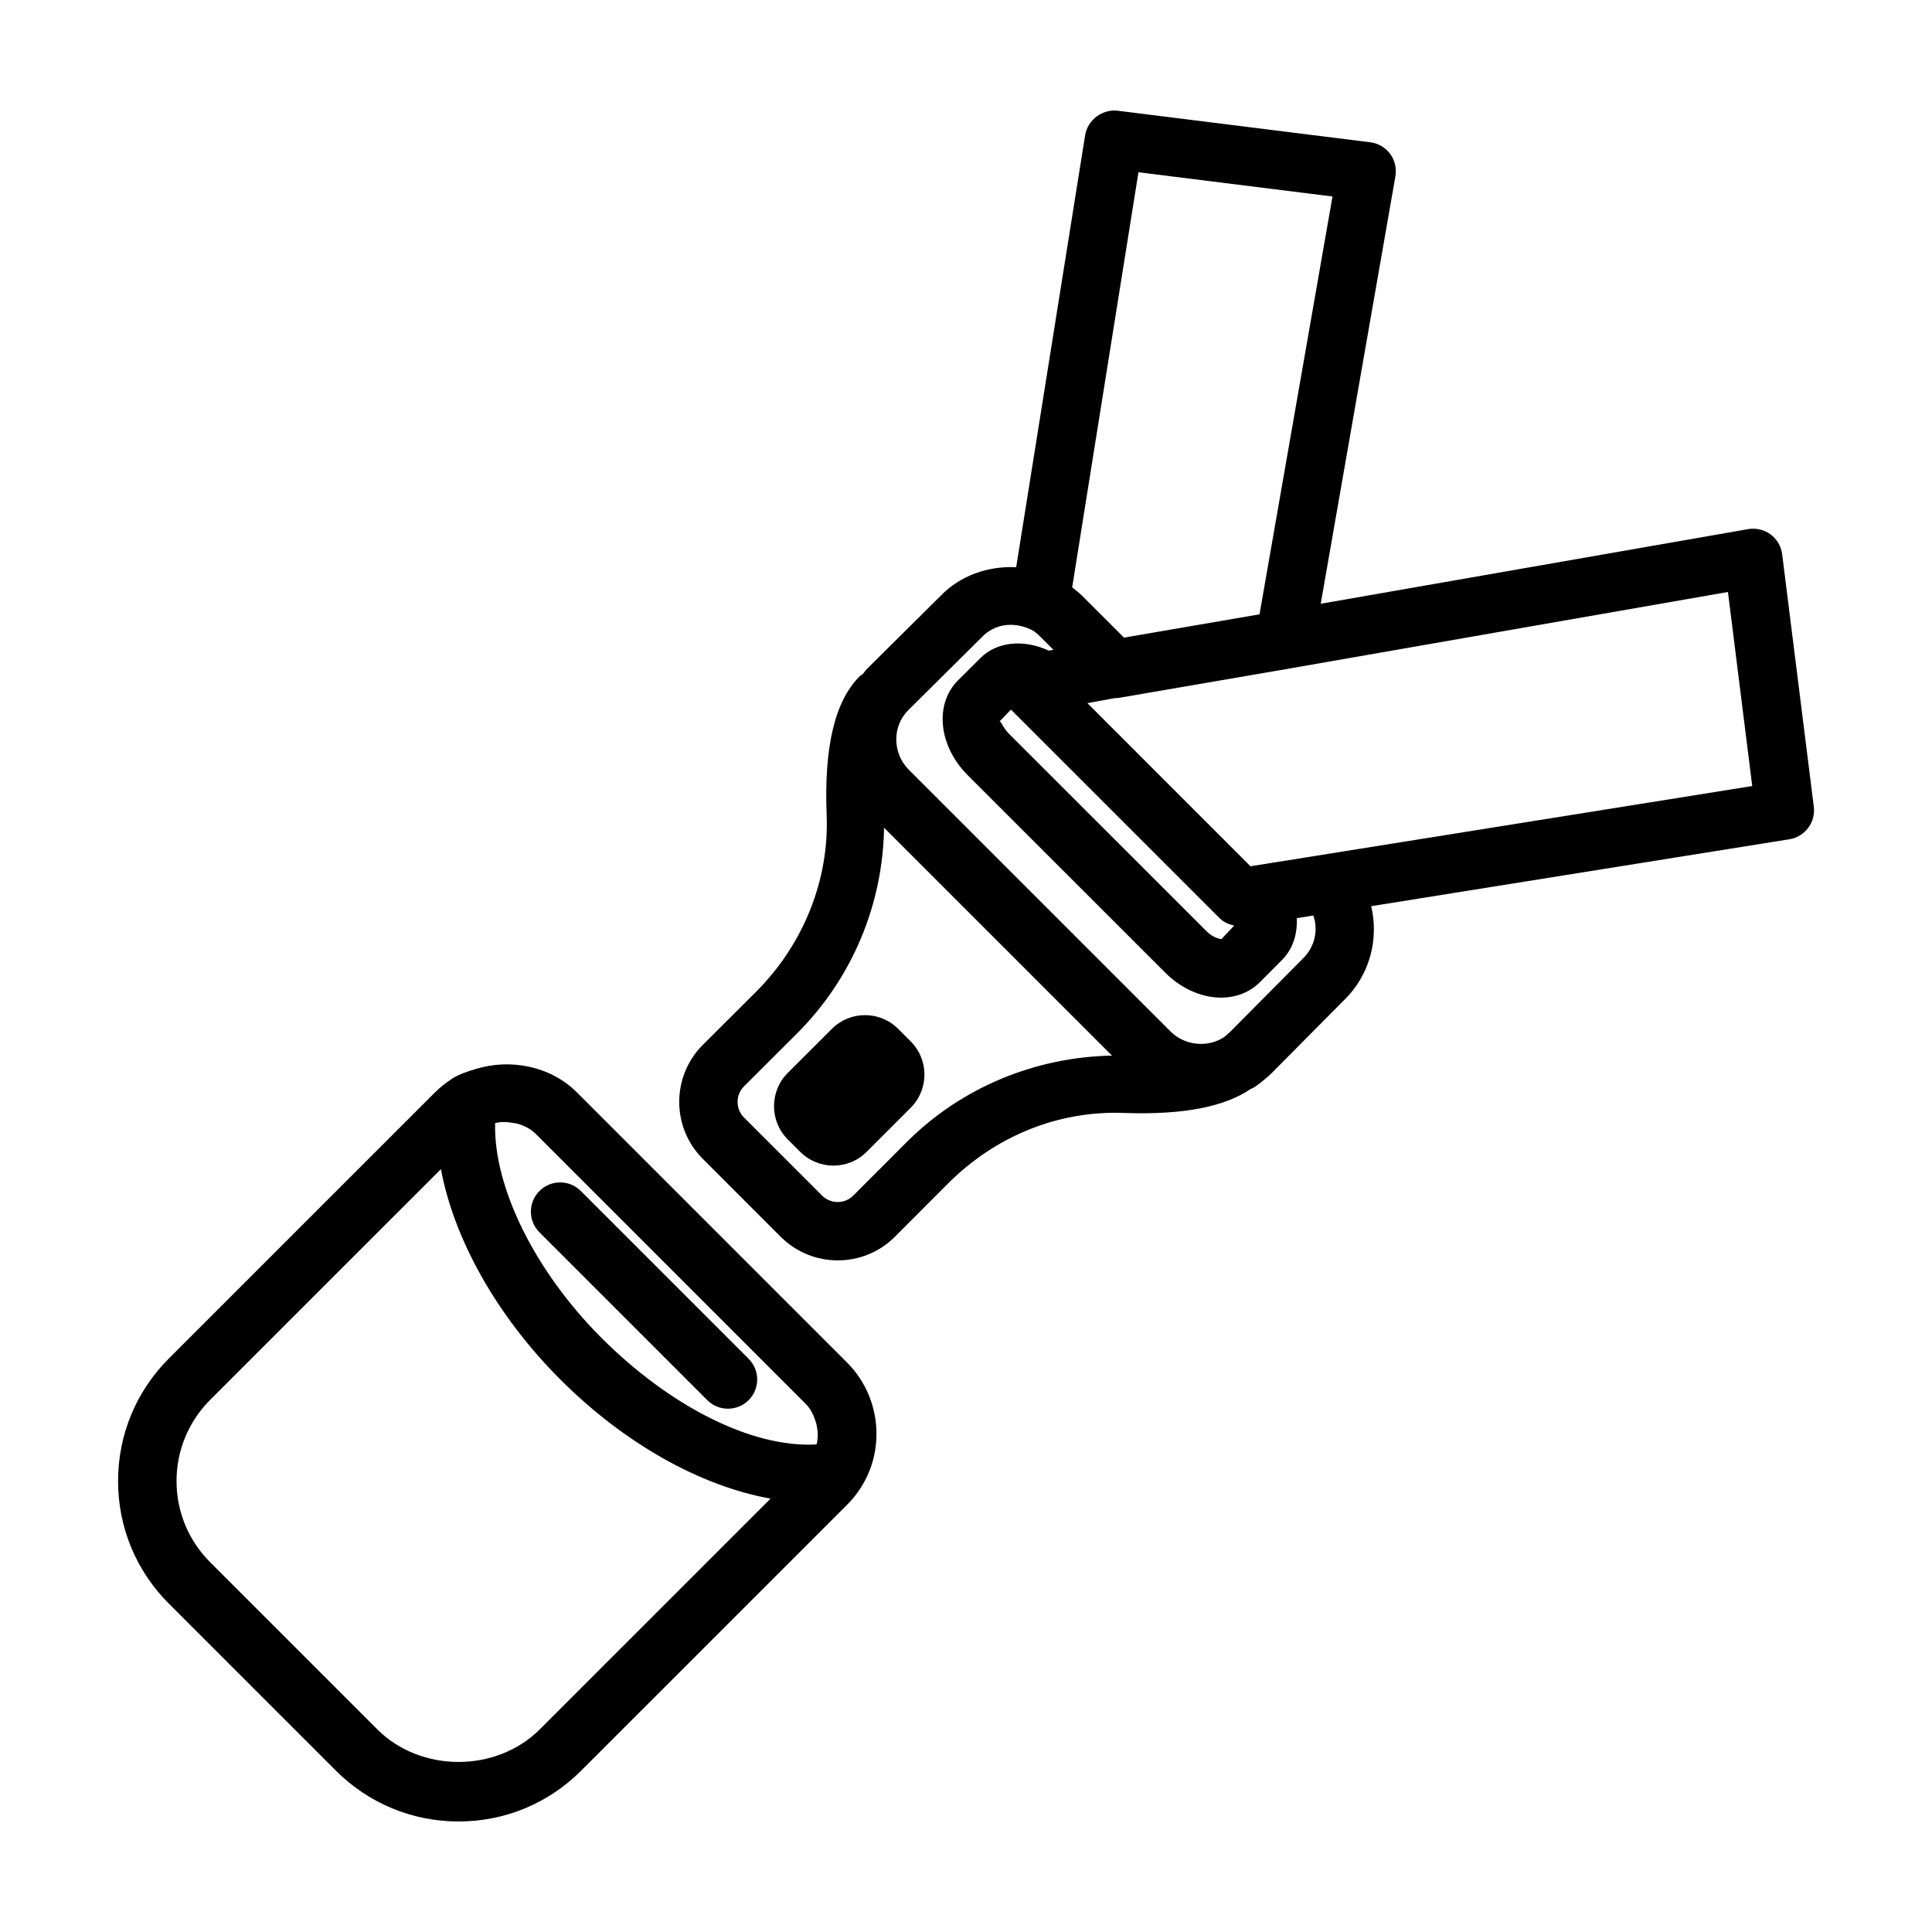 <?xml version="1.0" encoding="UTF-8"?>
<!-- Uploaded to: ICON Repo, www.svgrepo.com, Generator: ICON Repo Mixer Tools -->
<svg fill="#000000" width="800px" height="800px" version="1.1" viewBox="144 144 512 512" xmlns="http://www.w3.org/2000/svg">
 <g>
  <path d="m385.34 419.97-3.309-3.301c-2.418-2.418-5.598-3.648-8.793-3.648s-6.375 1.223-8.793 3.648l-11.684 11.668c-4.856 4.871-4.856 12.758 0 17.613l3.301 3.301c2.434 2.434 5.629 3.648 8.805 3.648 3.195 0 6.375-1.211 8.805-3.648l11.664-11.668c4.867-4.871 4.867-12.738 0.004-17.613z"/>
  <path d="m296.92 433.53c-6.992-7.008-17.648-9.082-26.91-6.219-2.168 0.664-4.328 1.344-6.238 2.57-0.016 0.02-0.047 0.035-0.059 0.051 0 0.016-0.016 0.016-0.031 0.016-0.031 0.016-0.031 0.047-0.059 0.059-1.5 0.969-2.922 2.09-4.387 3.527l-70.465 70.461c-8.688 8.676-13.48 20.223-13.48 32.512 0 12.273 4.797 23.82 13.48 32.492l44.25 44.25c8.703 8.684 20.238 13.461 32.508 13.461 12.262 0 23.809-4.781 32.492-13.469l70.422-70.414c1.406-1.391 2.644-2.934 3.633-4.492 6.75-10.43 5.234-24.414-3.586-33.234zm60.609 82.523c1.27 1.27 2.039 2.856 2.574 4.492 0.117 0.379 0.242 0.742 0.316 1.137 0.348 1.633 0.43 3.316 0.02 4.949-0.02 0.059-0.066 0.105-0.082 0.168-17.469 0.941-39.18-10.473-56.934-28.215-17.75-17.766-28.672-40.059-28.207-56.965 0.09-0.031 0.195-0.016 0.289-0.047 1.5-0.348 3.043-0.258 4.539 0.031 0.453 0.082 0.926 0.121 1.352 0.262 1.676 0.523 3.293 1.328 4.57 2.621zm-70.469 86.234c-11.531 11.531-31.555 11.531-43.086 0l-44.25-44.25c-5.769-5.769-8.941-13.41-8.941-21.531 0-8.141 3.18-15.789 8.941-21.555l61.129-61.121c3.422 18.445 14.695 38.785 31.609 55.723 17.043 17.043 37.141 28.254 55.738 31.598z"/>
  <path d="m286.96 470.58 44.477 44.477c1.516 1.516 3.496 2.266 5.477 2.266 1.984 0 3.965-0.75 5.481-2.266 3.027-3.027 3.027-7.93 0-10.957l-44.477-44.477c-3.027-3.027-7.93-3.027-10.957 0-3.027 3.027-3.027 7.93 0 10.957z"/>
  <path d="m616.29 290.88c-0.258-2.102-1.371-3.996-3.082-5.266-1.676-1.238-3.844-1.738-5.934-1.391l-113.27 19.781 19.793-113.28c0.363-2.09-0.137-4.238-1.391-5.941-1.27-1.703-3.164-2.816-5.281-3.078l-66.938-8.363c-3.891-0.48-7.93 2.324-8.613 6.469l-18.277 114.51c-7.387-0.363-14.758 2.152-19.98 7.535l-19.539 19.387c-0.453 0.453-0.766 0.984-1.195 1.449-0.227 0.195-0.516 0.273-0.734 0.5-6.613 6.613-9.492 18.676-8.777 36.848 0.68 17.16-6.133 34.203-18.676 46.762l-14.176 14.137c-8.293 8.316-8.293 21.852 0.016 30.156l20.703 20.715c4.16 4.133 9.621 6.203 15.086 6.203s10.926-2.07 15.09-6.219l14.137-14.168c12.551-12.543 29.227-19.391 46.754-18.676 15.617 0.527 26.469-1.617 33.477-6.375 0.211-0.121 0.469-0.168 0.68-0.301 0.438-0.246 1.648-1.137 2.039-1.457 0.996-0.801 1.984-1.617 2.801-2.434l19.297-19.445c6.781-6.656 9.129-16.113 7.082-24.789l110.84-17.738c4.117-0.664 6.977-4.481 6.457-8.625zm-170.59-101.23 51.426 6.422-19.34 110.73-35.91 6.176-11.094-11.078c-0.875-0.891-1.77-1.543-2.644-2.238zm-33.793 142.39 55.312 55.297c1.062 1.059 2.422 1.633 3.848 1.953l-3.375 3.586c-0.406-0.066-2.152-0.293-3.918-2.062l-52.395-52.367c-1.742-1.754-2.086-3.543-2.543-3.18zm-27.637 114.64-14.137 14.152c-2.266 2.297-5.992 2.281-8.262 0.016l-20.703-20.703c-2.273-2.266-2.273-5.981 0-8.246l14.168-14.137c14.629-14.652 22.672-34.316 22.945-54.422l60.414 60.41c-20.156 0.379-39.785 8.289-54.426 22.93zm105.09-48.734-19.363 19.508c-0.438 0.438-0.996 0.863-1.633 1.422-4.434 2.848-10.352 2.18-14.055-1.422l-69.527-69.527c-4.312-4.402-4.344-11.473-0.082-15.723l19.617-19.461c3.164-3.254 7.945-4.117 12.652-2.012 0.527 0.195 1.457 0.711 2.816 2.09l3.391 3.391-1.223 0.211c-6.602-3.027-13.695-2.484-18.172 2.012l-5.906 5.875c-6.277 6.312-5.176 17.316 2.527 25.078l52.426 52.41c3.316 3.309 7.477 5.551 11.668 6.309 1.059 0.18 2.086 0.277 3.098 0.277 3.981 0 7.633-1.426 10.293-4.09l5.824-5.856c2.922-2.906 4.144-6.887 3.949-11.109l4.387-0.715c1.336 3.809 0.441 8.258-2.688 11.332zm-13.156-24.504c-0.145 0.031-0.289 0.031-0.438 0.082l-0.363 0.059-43.23-43.238 7.203-1.328h0.016c0.422 0 0.863-0.031 1.301-0.105l45.102-7.75c0.016 0 0.016-0.016 0.031-0.016l116.1-20.262 6.434 51.426z"/>
 </g>
</svg>